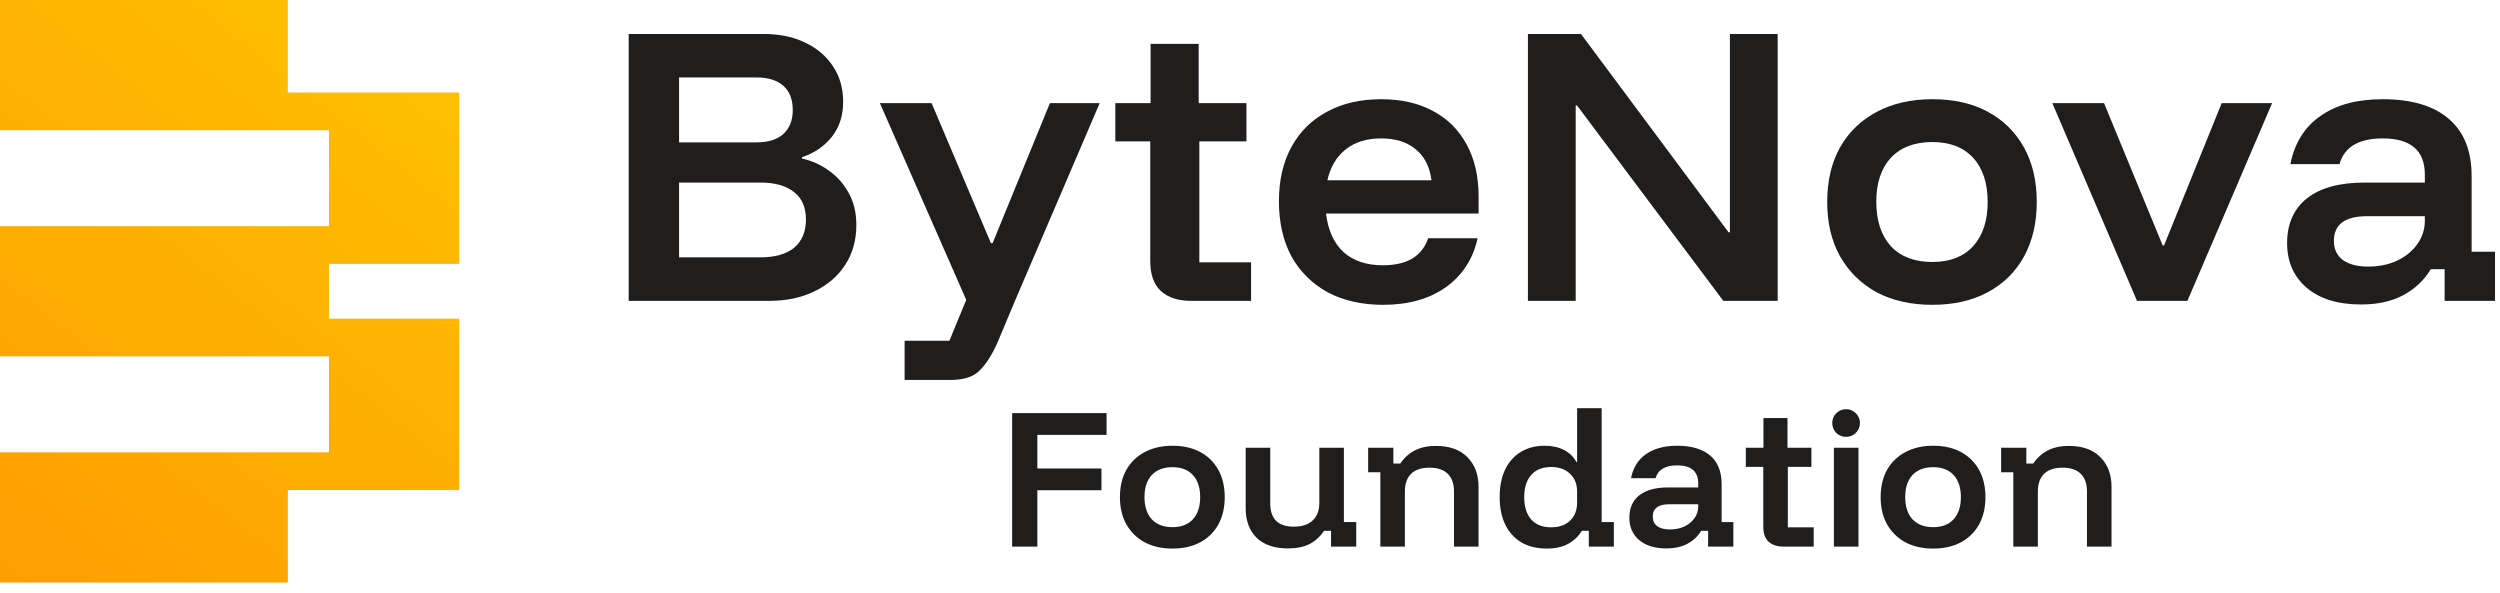 <svg width="177" height="42" viewBox="0 0 177 42" fill="none" xmlns="http://www.w3.org/2000/svg">
<path d="M20.379 6.551H32.51V18.682H23.29V22.564H32.51V34.694H20.379V41.244H0V32.025H23.291V25.231H0V16.013H23.291V9.22H0V0H20.379V6.551Z" fill="url(#paint0_linear_40003540_5325)"/>
<path d="M167.153 21.557C165.52 21.557 164.237 21.161 163.304 20.367C162.387 19.574 161.928 18.524 161.928 17.218C161.928 15.85 162.394 14.792 163.327 14.046C164.276 13.299 165.637 12.926 167.41 12.926H171.679V12.366C171.679 10.655 170.684 9.8 168.693 9.8C166.998 9.8 165.979 10.406 165.637 11.619H162.161C162.457 10.126 163.164 8.991 164.284 8.214C165.404 7.42 166.873 7.024 168.693 7.024C170.746 7.024 172.309 7.49 173.382 8.423C174.455 9.341 174.991 10.686 174.991 12.459V17.825H176.648V21.3H173.079V19.061H172.099C171.617 19.854 170.963 20.468 170.139 20.904C169.33 21.339 168.335 21.557 167.153 21.557ZM167.666 18.874C168.428 18.874 169.113 18.735 169.719 18.454C170.326 18.159 170.8 17.77 171.142 17.288C171.5 16.791 171.679 16.238 171.679 15.632V15.305H167.596C166.026 15.305 165.24 15.888 165.24 17.055C165.24 17.63 165.45 18.081 165.87 18.408C166.306 18.719 166.904 18.874 167.666 18.874Z" fill="#201D1D"/>
<path d="M151.3 21.3L145.305 7.304H148.967L153.12 17.381H153.213L157.295 7.304H160.864L154.869 21.3H151.3Z" fill="#201D1D"/>
<path d="M136.808 21.581C135.299 21.581 133.985 21.285 132.865 20.694C131.761 20.087 130.898 19.24 130.276 18.151C129.669 17.063 129.366 15.78 129.366 14.302C129.366 12.809 129.669 11.518 130.276 10.43C130.898 9.341 131.769 8.501 132.889 7.91C134.008 7.319 135.315 7.024 136.808 7.024C138.332 7.024 139.638 7.319 140.727 7.91C141.831 8.501 142.687 9.341 143.293 10.43C143.9 11.518 144.203 12.809 144.203 14.302C144.203 15.78 143.9 17.07 143.293 18.175C142.687 19.263 141.831 20.103 140.727 20.694C139.623 21.285 138.316 21.581 136.808 21.581ZM136.808 18.548C138.052 18.548 139.016 18.175 139.701 17.428C140.385 16.666 140.727 15.624 140.727 14.302C140.727 12.965 140.385 11.923 139.701 11.176C139.016 10.43 138.052 10.056 136.808 10.056C135.548 10.056 134.568 10.43 133.869 11.176C133.184 11.923 132.842 12.957 132.842 14.279C132.842 15.616 133.184 16.666 133.869 17.428C134.568 18.175 135.548 18.548 136.808 18.548Z" fill="#201D1D"/>
<path d="M125.859 21.3H122.01L111.653 7.467H111.559V21.3H108.177V2.405H111.933L122.384 16.448H122.477V2.405H125.859V21.3Z" fill="#201D1D"/>
<path d="M97.919 21.581C96.427 21.581 95.12 21.285 94 20.694C92.896 20.087 92.041 19.24 91.434 18.151C90.843 17.047 90.548 15.748 90.548 14.255C90.548 12.762 90.843 11.479 91.434 10.406C92.025 9.318 92.865 8.486 93.954 7.91C95.042 7.319 96.318 7.024 97.779 7.024C99.21 7.024 100.439 7.304 101.465 7.864C102.492 8.408 103.285 9.201 103.845 10.243C104.405 11.27 104.685 12.49 104.685 13.906V15.119H93.884C94.024 16.301 94.436 17.21 95.12 17.848C95.82 18.47 96.745 18.781 97.896 18.781C98.751 18.781 99.444 18.626 99.972 18.315C100.517 17.988 100.898 17.506 101.115 16.868H104.615C104.288 18.346 103.534 19.504 102.352 20.344C101.185 21.168 99.708 21.581 97.919 21.581ZM93.977 12.762H101.349C101.224 11.798 100.851 11.067 100.229 10.57C99.622 10.056 98.806 9.8 97.779 9.8C96.769 9.8 95.937 10.056 95.283 10.57C94.63 11.083 94.195 11.814 93.977 12.762Z" fill="#201D1D"/>
<path d="M84.33 21.3C83.413 21.3 82.697 21.067 82.184 20.601C81.686 20.134 81.438 19.427 81.438 18.478V10.01H78.965V7.304H81.461V3.105H84.867V7.304H88.249V10.01H84.913V18.571H88.576V21.3H84.33Z" fill="#201D1D"/>
<path d="M64.046 26.899V24.123H67.219L68.409 21.231L62.297 7.304H65.959L70.158 17.218H70.275L74.334 7.304H77.857L71.861 21.3L70.648 24.193C70.275 25.049 69.863 25.709 69.412 26.176C68.977 26.658 68.277 26.899 67.312 26.899H64.046Z" fill="#201D1D"/>
<path d="M44.51 21.3V2.405H54.051C55.186 2.405 56.166 2.607 56.99 3.011C57.83 3.4 58.491 3.96 58.973 4.691C59.455 5.406 59.696 6.246 59.696 7.21C59.696 8.19 59.424 9.022 58.88 9.707C58.336 10.375 57.636 10.85 56.78 11.13V11.223C57.48 11.378 58.118 11.666 58.693 12.086C59.284 12.506 59.751 13.035 60.093 13.672C60.451 14.31 60.629 15.064 60.629 15.935C60.629 17.008 60.365 17.949 59.836 18.758C59.323 19.551 58.6 20.173 57.667 20.624C56.749 21.075 55.684 21.3 54.471 21.3H44.51ZM48.079 18.221H53.818C54.86 18.221 55.661 17.996 56.22 17.545C56.78 17.078 57.06 16.409 57.06 15.539C57.06 14.683 56.78 14.038 56.22 13.602C55.661 13.151 54.867 12.926 53.841 12.926H48.079V18.221ZM48.079 10.08H53.561C54.385 10.08 55.015 9.885 55.451 9.497C55.902 9.092 56.127 8.525 56.127 7.794C56.127 7.032 55.902 6.456 55.451 6.067C55.015 5.679 54.385 5.484 53.561 5.484H48.079V10.08Z" fill="#201D1D"/>
<path d="M142.543 38.699V33.438H141.68V31.699H143.465V32.819H143.955C144.219 32.423 144.557 32.115 144.97 31.898C145.382 31.68 145.887 31.571 146.486 31.571C147.443 31.571 148.182 31.835 148.703 32.364C149.232 32.893 149.496 33.597 149.496 34.476V38.699H147.758V34.803C147.758 34.25 147.61 33.83 147.315 33.543C147.027 33.255 146.595 33.111 146.02 33.111C145.46 33.111 145.028 33.255 144.725 33.543C144.429 33.83 144.281 34.25 144.281 34.803V38.699H142.543Z" fill="#201D1D"/>
<path d="M136.871 38.839C136.117 38.839 135.459 38.691 134.899 38.396C134.347 38.093 133.916 37.669 133.604 37.124C133.301 36.58 133.149 35.938 133.149 35.199C133.149 34.453 133.301 33.807 133.604 33.263C133.916 32.718 134.351 32.298 134.911 32.003C135.471 31.707 136.124 31.559 136.871 31.559C137.633 31.559 138.287 31.707 138.831 32.003C139.383 32.298 139.811 32.718 140.114 33.263C140.418 33.807 140.569 34.453 140.569 35.199C140.569 35.938 140.418 36.584 140.114 37.136C139.811 37.68 139.383 38.1 138.831 38.396C138.279 38.691 137.626 38.839 136.871 38.839ZM136.871 37.323C137.493 37.323 137.976 37.136 138.318 36.763C138.66 36.382 138.831 35.86 138.831 35.199C138.831 34.53 138.66 34.009 138.318 33.636C137.976 33.263 137.493 33.076 136.871 33.076C136.241 33.076 135.751 33.263 135.401 33.636C135.059 34.009 134.888 34.526 134.888 35.188C134.888 35.856 135.059 36.382 135.401 36.763C135.751 37.136 136.241 37.323 136.871 37.323Z" fill="#201D1D"/>
<path d="M129.84 38.699V31.699H131.579V38.699H129.84ZM130.704 30.929C130.431 30.929 130.198 30.836 130.004 30.649C129.817 30.455 129.724 30.221 129.724 29.949C129.724 29.677 129.817 29.448 130.004 29.261C130.198 29.067 130.431 28.969 130.704 28.969C130.976 28.969 131.205 29.067 131.392 29.261C131.586 29.448 131.684 29.677 131.684 29.949C131.684 30.221 131.586 30.455 131.392 30.649C131.205 30.836 130.976 30.929 130.704 30.929Z" fill="#201D1D"/>
<path d="M126.287 38.699C125.828 38.699 125.47 38.583 125.214 38.349C124.965 38.116 124.84 37.762 124.84 37.288V33.053H123.604V31.699H124.852V29.599H126.555V31.699H128.247V33.053H126.579V37.334H128.41V38.699H126.287Z" fill="#201D1D"/>
<path d="M117.972 38.828C117.155 38.828 116.513 38.629 116.047 38.233C115.588 37.836 115.358 37.311 115.358 36.658C115.358 35.973 115.592 35.444 116.058 35.071C116.533 34.698 117.213 34.511 118.1 34.511H120.235V34.231C120.235 33.375 119.737 32.948 118.742 32.948C117.894 32.948 117.385 33.251 117.213 33.858H115.475C115.623 33.111 115.977 32.543 116.537 32.154C117.097 31.758 117.832 31.559 118.742 31.559C119.768 31.559 120.55 31.793 121.087 32.259C121.623 32.718 121.892 33.391 121.892 34.278V36.961H122.72V38.699H120.935V37.579H120.445C120.204 37.976 119.877 38.283 119.465 38.501C119.061 38.719 118.563 38.828 117.972 38.828ZM118.228 37.486C118.61 37.486 118.952 37.416 119.255 37.276C119.558 37.128 119.796 36.934 119.967 36.693C120.146 36.444 120.235 36.168 120.235 35.864V35.701H118.193C117.408 35.701 117.015 35.993 117.015 36.576C117.015 36.864 117.12 37.089 117.33 37.253C117.548 37.408 117.847 37.486 118.228 37.486Z" fill="#201D1D"/>
<path d="M109.524 38.839C108.809 38.839 108.202 38.691 107.704 38.396C107.206 38.093 106.825 37.669 106.561 37.124C106.304 36.572 106.176 35.93 106.176 35.199C106.176 34.46 106.3 33.819 106.549 33.274C106.806 32.73 107.171 32.31 107.646 32.014C108.128 31.711 108.704 31.559 109.372 31.559C109.901 31.559 110.356 31.66 110.737 31.863C111.119 32.057 111.41 32.341 111.612 32.714H111.659V28.899H113.397V36.961H114.261V38.699H112.487V37.579H111.997C111.749 37.984 111.418 38.295 111.006 38.513C110.594 38.73 110.1 38.839 109.524 38.839ZM109.827 37.334C110.387 37.334 110.831 37.179 111.157 36.868C111.492 36.549 111.659 36.121 111.659 35.584V34.814C111.659 34.278 111.492 33.854 111.157 33.543C110.831 33.224 110.387 33.064 109.827 33.064C109.205 33.064 108.731 33.255 108.404 33.636C108.077 34.009 107.914 34.53 107.914 35.199C107.914 35.868 108.077 36.393 108.404 36.774C108.731 37.148 109.205 37.334 109.827 37.334Z" fill="#201D1D"/>
<path d="M97.728 38.699V33.438H96.864V31.699H98.649V32.819H99.139C99.404 32.423 99.742 32.115 100.154 31.898C100.566 31.68 101.072 31.571 101.671 31.571C102.628 31.571 103.366 31.835 103.888 32.364C104.416 32.893 104.681 33.597 104.681 34.476V38.699H102.943V34.803C102.943 34.25 102.795 33.83 102.499 33.543C102.211 33.255 101.78 33.111 101.204 33.111C100.644 33.111 100.213 33.255 99.909 33.543C99.614 33.83 99.466 34.25 99.466 34.803V38.699H97.728Z" fill="#201D1D"/>
<path d="M91.181 38.828C90.224 38.828 89.485 38.575 88.964 38.069C88.451 37.556 88.194 36.864 88.194 35.993V31.699H89.933V35.643C89.933 36.187 90.073 36.599 90.353 36.879C90.633 37.151 91.049 37.288 91.601 37.288C92.184 37.288 92.632 37.14 92.943 36.844C93.254 36.549 93.409 36.133 93.409 35.596V31.699H95.148V36.961H96.023V38.699H94.238V37.579H93.748C93.475 37.984 93.133 38.295 92.721 38.513C92.317 38.723 91.803 38.828 91.181 38.828Z" fill="#201D1D"/>
<path d="M83.013 38.839C82.258 38.839 81.601 38.691 81.041 38.396C80.489 38.093 80.057 37.669 79.746 37.124C79.443 36.58 79.291 35.938 79.291 35.199C79.291 34.453 79.443 33.807 79.746 33.263C80.057 32.718 80.493 32.298 81.053 32.003C81.613 31.707 82.266 31.559 83.013 31.559C83.775 31.559 84.428 31.707 84.973 32.003C85.525 32.298 85.953 32.718 86.256 33.263C86.559 33.807 86.711 34.453 86.711 35.199C86.711 35.938 86.559 36.584 86.256 37.136C85.953 37.68 85.525 38.1 84.973 38.396C84.421 38.691 83.767 38.839 83.013 38.839ZM83.013 37.323C83.635 37.323 84.117 37.136 84.459 36.763C84.802 36.382 84.973 35.86 84.973 35.199C84.973 34.53 84.802 34.009 84.459 33.636C84.117 33.263 83.635 33.076 83.013 33.076C82.383 33.076 81.893 33.263 81.543 33.636C81.201 34.009 81.029 34.526 81.029 35.188C81.029 35.856 81.201 36.382 81.543 36.763C81.893 37.136 82.383 37.323 83.013 37.323Z" fill="#201D1D"/>
<path d="M73.445 38.699H71.66V29.249H78.345V30.789H73.445V33.169H77.984V34.709H73.445V38.699Z" fill="#201D1D"/>
<defs>
<linearGradient id="paint0_linear_40003540_5325" x1="32.51" y1="2.06497e-06" x2="-4.125" y2="46.217" gradientUnits="userSpaceOnUse">
<stop stop-color="#FEC301"/>
<stop offset="1" stop-color="#FE9902"/>
</linearGradient>
</defs>
</svg>
